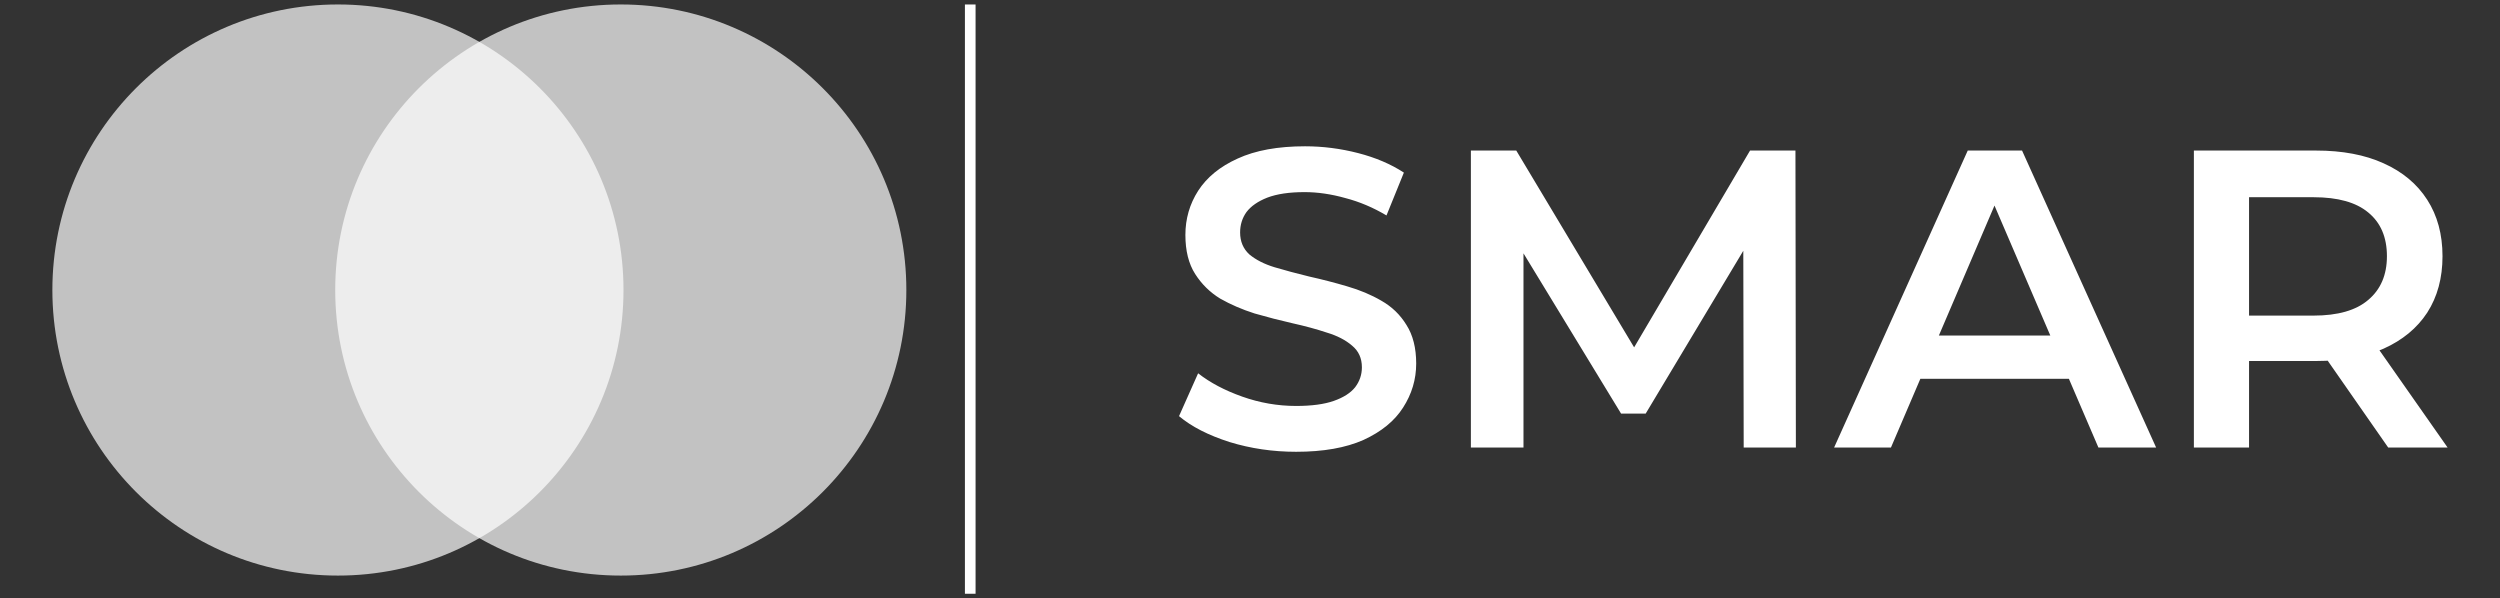 <?xml version="1.0" encoding="utf-8"?>
<!-- Generator: Adobe Illustrator 27.4.0, SVG Export Plug-In . SVG Version: 6.00 Build 0)  -->
<svg version="1.1" id="Слой_1" xmlns="http://www.w3.org/2000/svg" xmlns:xlink="http://www.w3.org/1999/xlink" x="0px" y="0px"
	 viewBox="0 0 280 67" style="enable-background:new 0 0 280 67;" xml:space="preserve">
<rect x="0" y="0" width="280" height="67" fill="#333333" stroke="none"/>
<style type="text/css">
	.st0{opacity:0.7;}
	.st1{clip-path:url(#SVGID_00000044882775088255493120000015540521219451413166_);fill:#FFFFFF;}
	.st2{clip-path:url(#SVGID_00000117669789560497832900000013409121823051880855_);fill:#FFFFFF;}
	.st3{fill:#FFFFFF;}
	.st4{fill:none;stroke:#FFFFFF;stroke-width:1.193;}
</style>
<g>
	<g class="st0">
		<g>
			<defs>
				<rect id="SVGID_1_" x="37.545" y="0.5" width="63.966" height="63.965"/>
			</defs>
			<clipPath id="SVGID_00000036929729499901062980000005613156662894245273_">
				<use xlink:href="#SVGID_1_"  style="overflow:visible;"/>
			</clipPath>
			<path style="clip-path:url(#SVGID_00000036929729499901062980000005613156662894245273_);fill:#FFFFFF;" d="M69.528,0.5
				c17.663,0,31.983,14.319,31.983,31.983S87.192,64.465,69.528,64.465c-17.664,0-31.983-14.319-31.983-31.983
				S51.865,0.5,69.528,0.5"/>
		</g>
	</g>
	<g class="st0">
		<g>
			<defs>
				<rect id="SVGID_00000120532815897321411050000007061955807878638208_" x="5.868" y="0.5" width="63.966" height="63.965"/>
			</defs>
			<clipPath id="SVGID_00000043417639828940957210000015405729318746982533_">
				<use xlink:href="#SVGID_00000120532815897321411050000007061955807878638208_"  style="overflow:visible;"/>
			</clipPath>
			<path style="clip-path:url(#SVGID_00000043417639828940957210000015405729318746982533_);fill:#FFFFFF;" d="M37.849,0.5
				c17.663,0,31.983,14.319,31.983,31.983S55.513,64.465,37.849,64.465c-17.664,0-31.983-14.319-31.983-31.983
				S20.186,0.5,37.849,0.5"/>
		</g>
	</g>
	<path class="st3" d="M145.166,50.6c-2.598,0-5.084-0.364-7.46-1.093c-2.376-0.761-4.262-1.727-5.655-2.899l2.138-4.8
		c1.331,1.045,2.978,1.917,4.942,2.613c1.965,0.697,3.976,1.045,6.035,1.045c1.743,0,3.152-0.19,4.23-0.57
		c1.077-0.38,1.869-0.887,2.376-1.521c0.507-0.665,0.76-1.41,0.76-2.233c0-1.014-0.364-1.822-1.092-2.424
		c-0.729-0.633-1.68-1.124-2.852-1.473c-1.14-0.38-2.424-0.729-3.849-1.045c-1.394-0.317-2.804-0.681-4.229-1.093
		c-1.393-0.444-2.677-0.998-3.849-1.664c-1.14-0.697-2.075-1.616-2.803-2.756c-0.729-1.14-1.094-2.598-1.094-4.372
		c0-1.806,0.475-3.453,1.425-4.942c0.983-1.521,2.455-2.724,4.42-3.611c1.995-0.919,4.514-1.378,7.555-1.378
		c1.996,0,3.976,0.254,5.94,0.76c1.964,0.507,3.674,1.236,5.131,2.186l-1.948,4.8c-1.49-0.887-3.026-1.537-4.61-1.948
		c-1.583-0.444-3.104-0.665-4.561-0.665c-1.711,0-3.104,0.206-4.182,0.618c-1.045,0.412-1.822,0.95-2.328,1.616
		c-0.475,0.665-0.713,1.426-0.713,2.281c0,1.014,0.349,1.837,1.045,2.471c0.729,0.602,1.664,1.077,2.803,1.425
		c1.173,0.349,2.471,0.697,3.898,1.045c1.425,0.317,2.835,0.681,4.229,1.093c1.425,0.412,2.709,0.95,3.849,1.616
		c1.173,0.665,2.107,1.568,2.804,2.709c0.728,1.141,1.093,2.582,1.093,4.324c0,1.774-0.491,3.421-1.474,4.942
		c-0.949,1.489-2.423,2.693-4.419,3.611C150.725,50.157,148.208,50.6,145.166,50.6 M164.739,50.125V16.862h5.084l14.541,24.282
		h-2.662l14.303-24.282h5.085l0.048,33.263h-5.845l-0.048-24.092h1.236l-12.165,20.29h-2.756l-12.355-20.29h1.425v24.092H164.739z
		 M205.419,50.125l14.968-33.263h6.083l15.016,33.263h-6.463l-12.878-29.984h2.471l-12.83,29.984H205.419z M212.309,42.427
		l1.663-4.847h17.962l1.664,4.847H212.309z M245.715,50.125V16.862h13.685c2.946,0,5.465,0.475,7.556,1.425
		c2.123,0.95,3.754,2.313,4.894,4.087c1.14,1.774,1.711,3.88,1.711,6.32c0,2.44-0.57,4.546-1.711,6.32
		c-1.14,1.742-2.771,3.088-4.894,4.039c-2.091,0.919-4.61,1.378-7.556,1.378h-10.264l2.757-2.804v12.497H245.715z M267.479,50.125
		l-8.41-12.07h6.604l8.459,12.07H267.479z M251.893,38.293l-2.757-2.946h9.978c2.724,0,4.768-0.586,6.131-1.758
		c1.393-1.172,2.091-2.804,2.091-4.895c0-2.122-0.697-3.754-2.091-4.894c-1.362-1.141-3.406-1.711-6.131-1.711h-9.978l2.757-3.041
		V38.293z"/>
	<line class="st4" x1="108.667" y1="0.502" x2="108.667" y2="66.5"/>
</g>
</svg>
